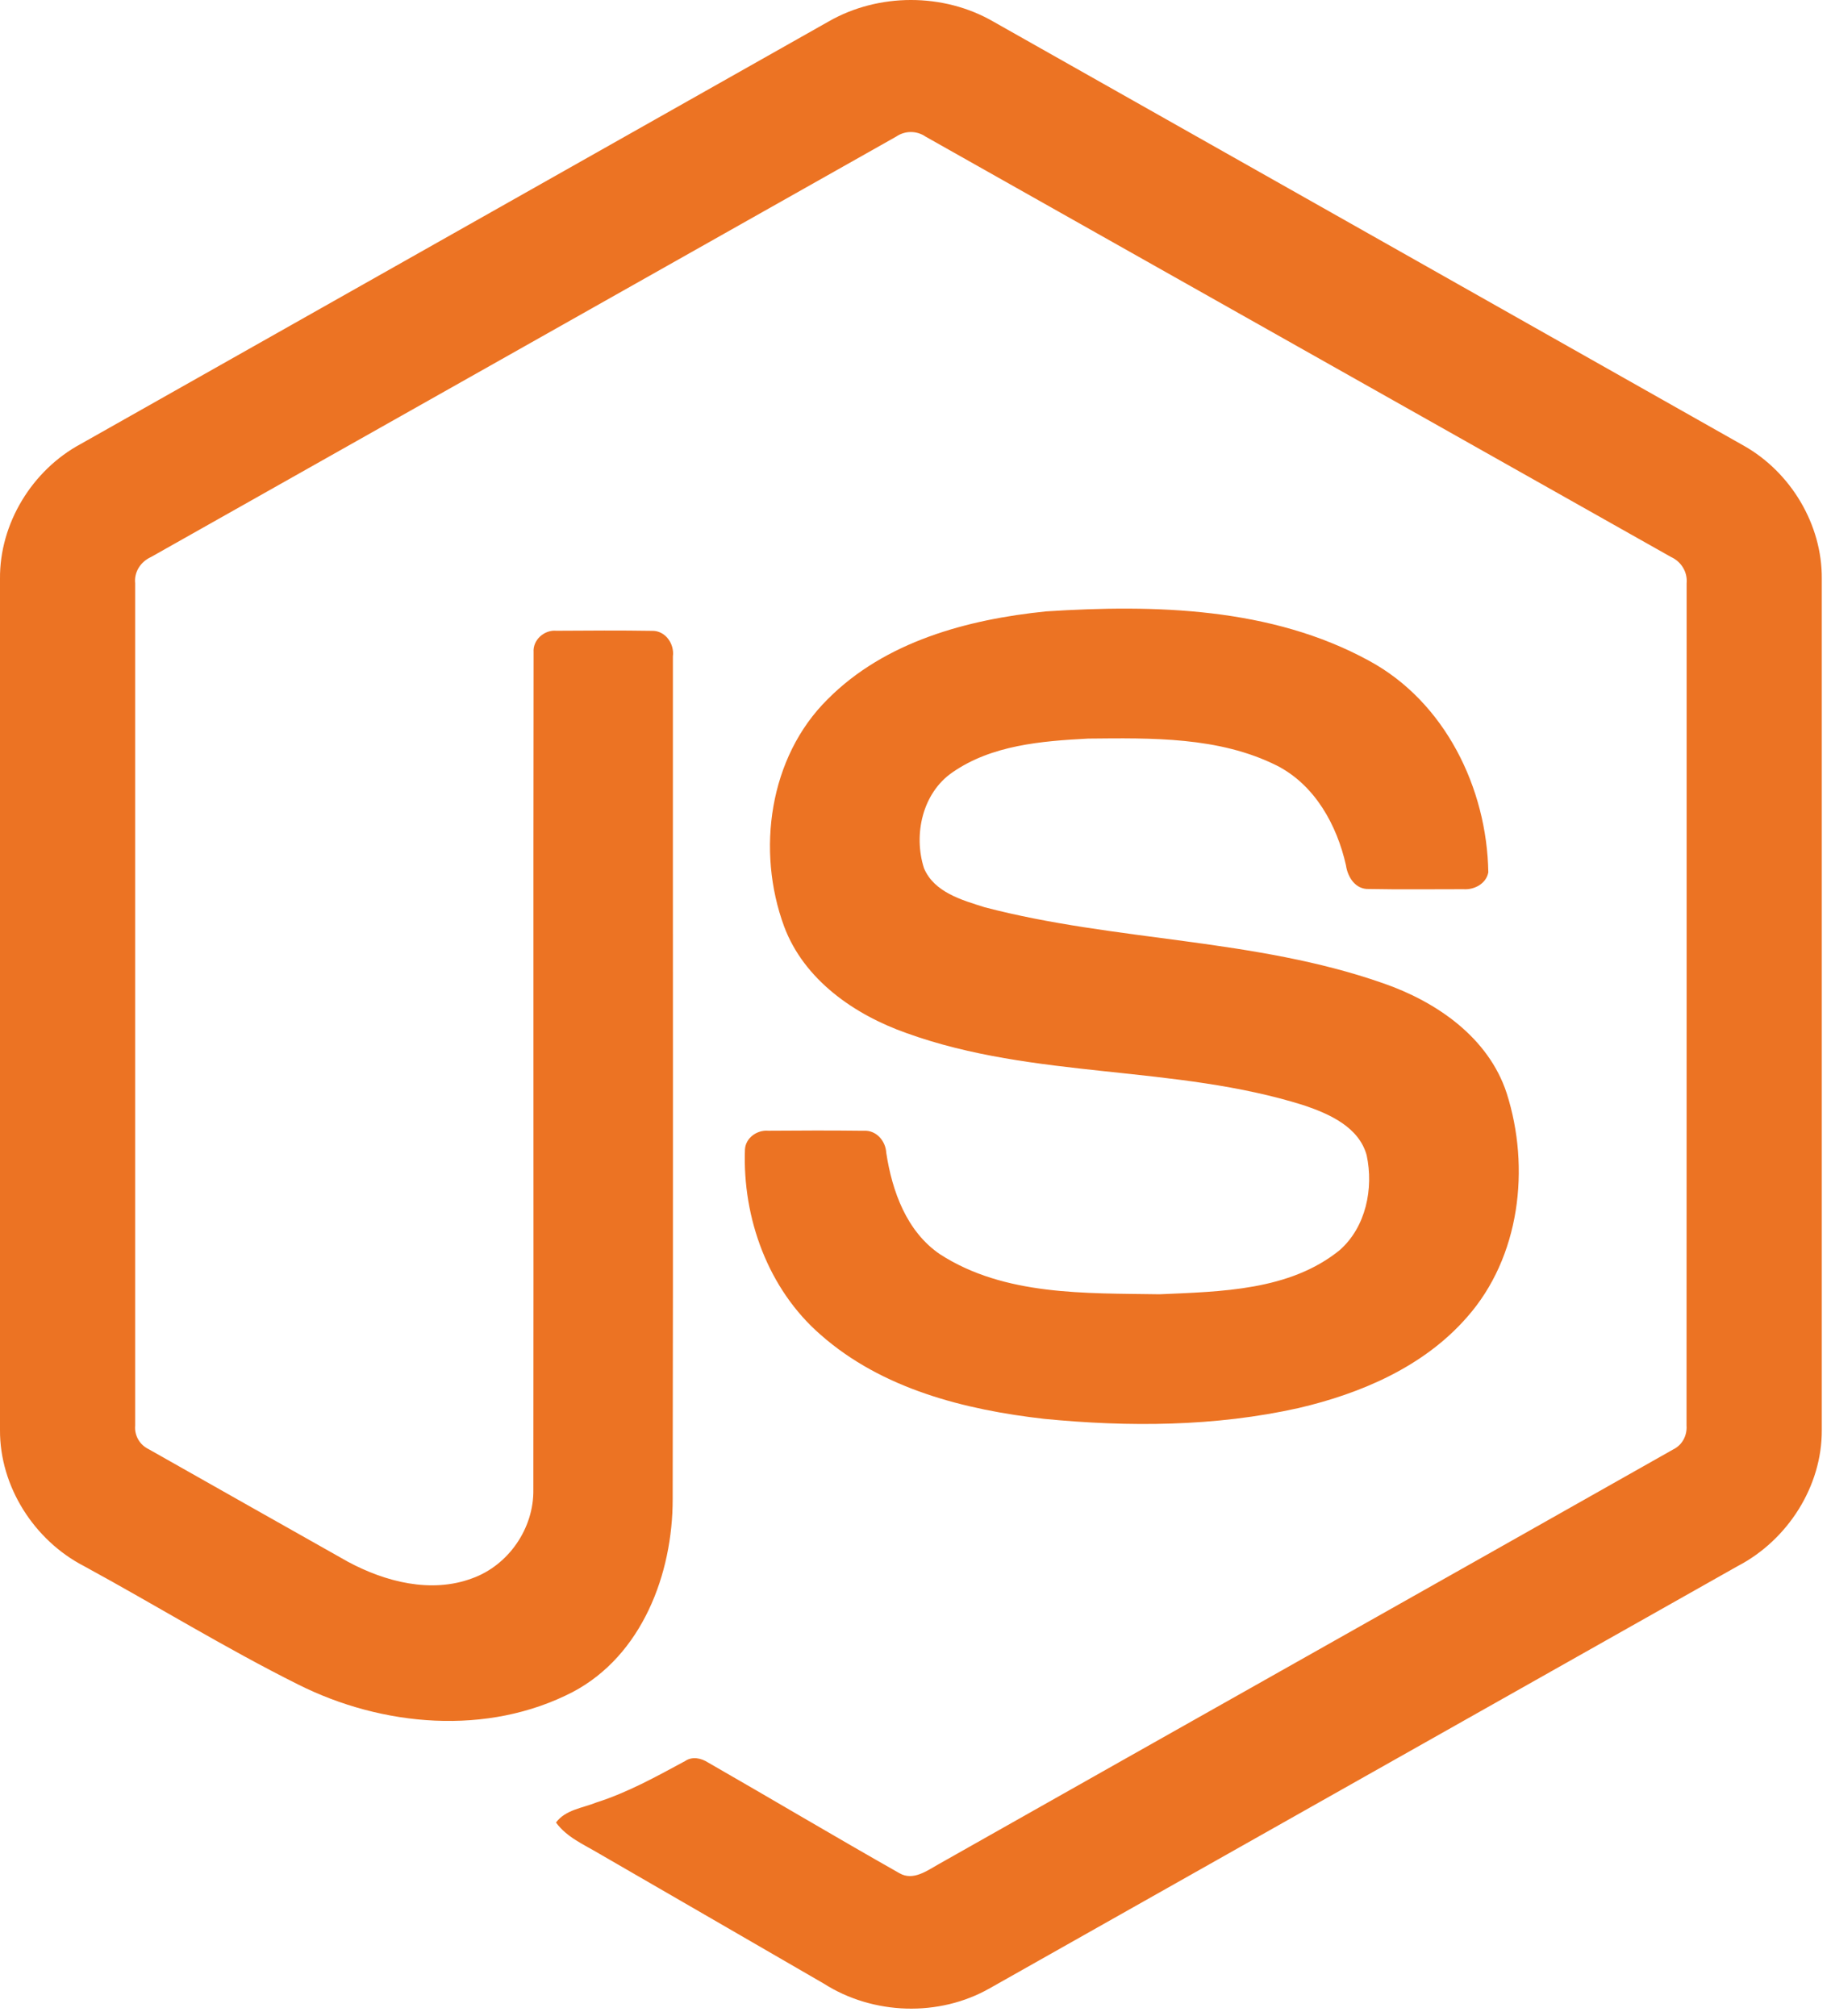 <svg width="99" height="109" viewBox="0 0 99 109" fill="none" xmlns="http://www.w3.org/2000/svg">
<path d="M44.807 1.159C47.498 -0.383 51.004 -0.39 53.693 1.159C67.222 8.809 80.755 16.446 94.282 24.101C96.826 25.535 98.528 28.368 98.502 31.302V77.325C98.521 80.38 96.651 83.281 93.967 84.683C80.482 92.29 67.005 99.907 53.523 107.515C50.775 109.086 47.199 108.965 44.538 107.265C40.495 104.919 36.446 102.586 32.403 100.243C31.577 99.75 30.645 99.358 30.062 98.556C30.578 97.861 31.5 97.774 32.249 97.471C33.936 96.934 35.486 96.072 37.037 95.235C37.429 94.967 37.907 95.07 38.283 95.31C41.74 97.293 45.166 99.334 48.635 101.299C49.375 101.726 50.124 101.159 50.756 100.806C63.989 93.322 77.237 85.867 90.468 78.381C90.958 78.145 91.229 77.624 91.189 77.087C91.198 61.904 91.191 46.72 91.194 31.538C91.25 30.928 90.897 30.367 90.346 30.118C76.909 22.545 63.478 14.961 50.042 7.386C49.81 7.226 49.534 7.14 49.251 7.14C48.969 7.139 48.693 7.224 48.46 7.384C35.024 14.961 21.596 22.552 8.161 30.124C7.612 30.374 7.243 30.925 7.309 31.538C7.311 46.72 7.309 61.904 7.309 77.089C7.285 77.351 7.343 77.614 7.473 77.843C7.604 78.071 7.802 78.254 8.039 78.367C11.624 80.401 15.214 82.421 18.802 84.449C20.823 85.538 23.305 86.184 25.532 85.35C27.497 84.645 28.874 82.638 28.837 80.551C28.855 65.457 28.827 50.361 28.85 35.27C28.801 34.6 29.436 34.046 30.087 34.109C31.81 34.098 33.535 34.086 35.258 34.114C35.977 34.098 36.472 34.819 36.383 35.494C36.376 50.683 36.401 65.873 36.371 81.062C36.376 85.11 34.714 89.515 30.972 91.496C26.362 93.885 20.665 93.378 16.11 91.087C12.168 89.118 8.406 86.794 4.533 84.685C1.842 83.291 -0.019 80.378 0 77.325V31.302C-0.028 28.307 1.742 25.422 4.365 24.009C17.847 16.396 31.327 8.776 44.807 1.159Z" fill="#EC7323"/>
<path d="M56.564 33.062C62.444 32.683 68.739 32.838 74.031 35.736C78.127 37.958 80.399 42.62 80.471 47.174C80.356 47.789 79.715 48.127 79.129 48.085C77.423 48.083 75.716 48.108 74.01 48.074C73.286 48.102 72.866 47.434 72.775 46.794C72.285 44.614 71.097 42.456 69.047 41.405C65.901 39.829 62.253 39.908 58.822 39.941C56.317 40.074 53.623 40.291 51.501 41.765C49.872 42.881 49.377 45.135 49.959 46.95C50.507 48.254 52.011 48.674 53.241 49.062C60.327 50.916 67.836 50.732 74.787 53.172C77.665 54.167 80.48 56.102 81.465 59.117C82.754 63.158 82.189 67.988 79.316 71.233C76.986 73.902 73.592 75.355 70.207 76.144C65.705 77.149 61.032 77.175 56.459 76.728C52.16 76.238 47.685 75.108 44.366 72.176C41.528 69.71 40.141 65.867 40.279 62.158C40.312 61.532 40.935 61.095 41.535 61.147C43.253 61.133 44.971 61.128 46.689 61.149C47.375 61.1 47.884 61.693 47.919 62.341C48.236 64.417 49.016 66.596 50.825 67.827C54.316 70.081 58.698 69.927 62.696 69.99C66.008 69.843 69.727 69.798 72.43 67.608C73.856 66.358 74.278 64.267 73.893 62.469C73.475 60.951 71.888 60.243 70.525 59.78C63.529 57.566 55.936 58.37 49.009 55.865C46.196 54.871 43.476 52.99 42.396 50.099C40.888 46.007 41.579 40.945 44.753 37.81C47.848 34.692 52.316 33.492 56.564 33.062Z" fill="#EC7323"/>
</svg>
